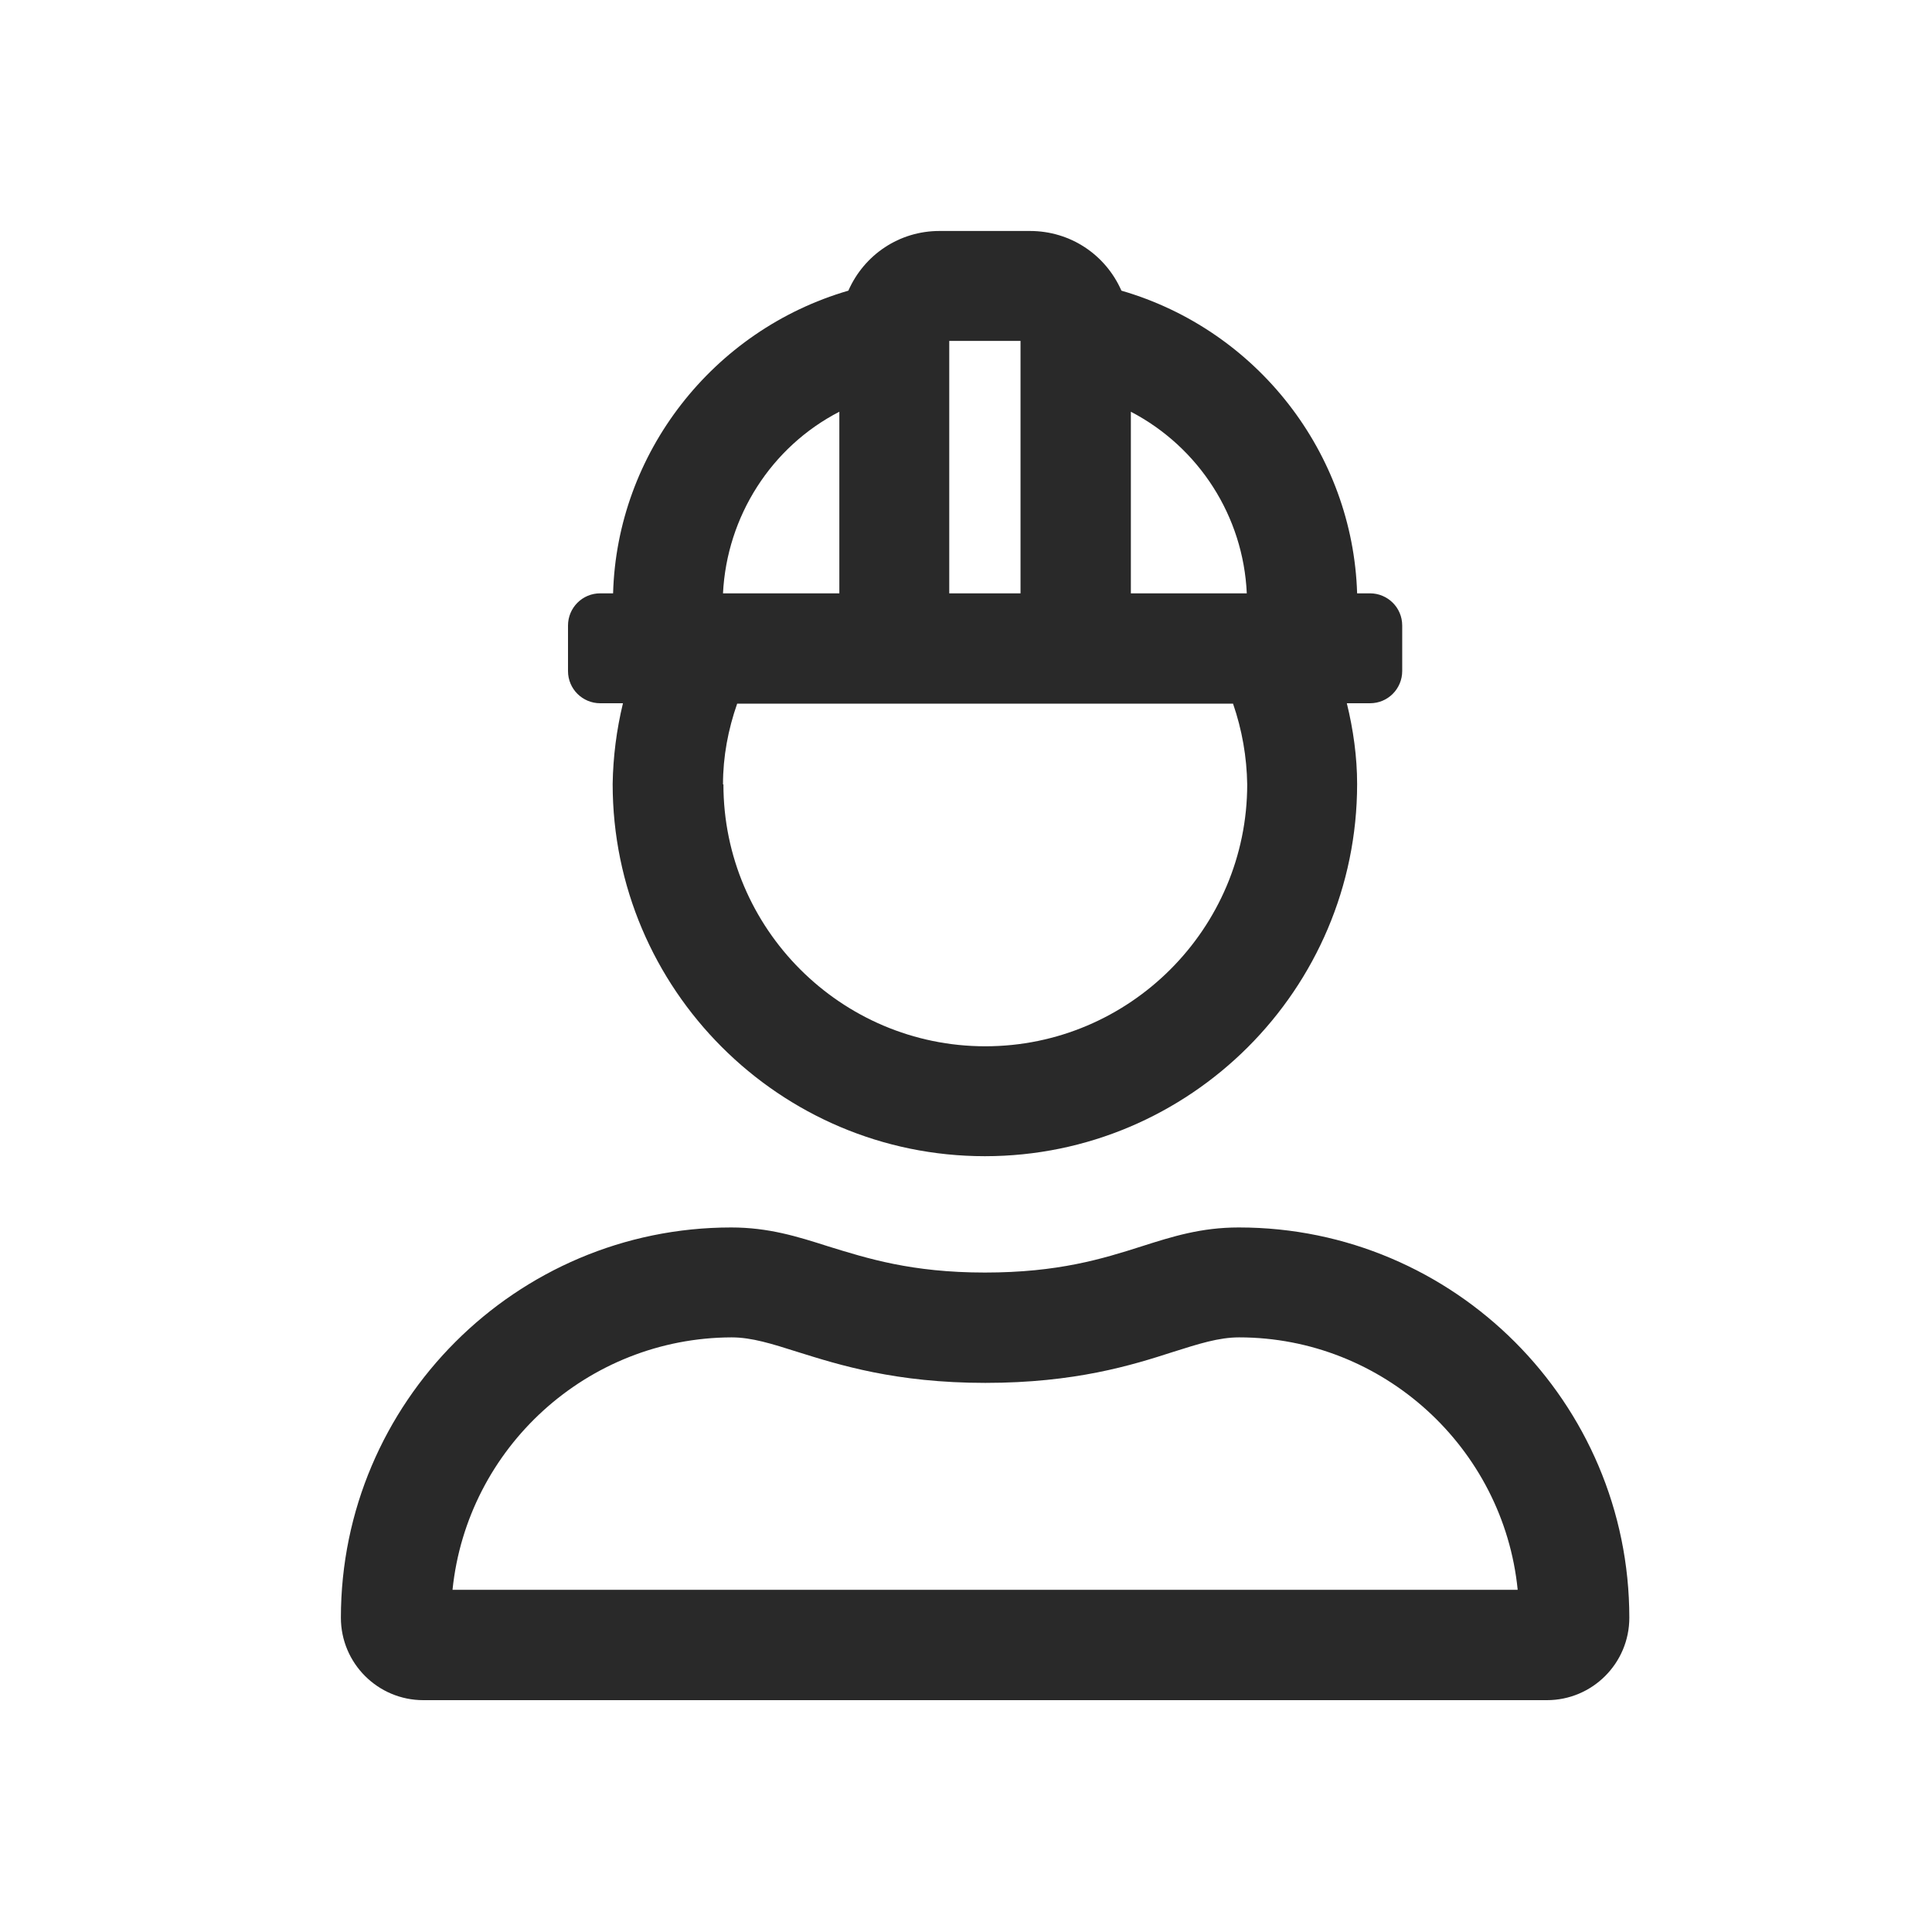 <?xml version="1.0" encoding="UTF-8"?><svg id="schutzausruestung" xmlns="http://www.w3.org/2000/svg" viewBox="0 0 45 45"><path d="M13.97,16.38h.54c-.15,.62-.23,1.25-.24,1.88,0,4.78,3.89,8.67,8.67,8.67s8.67-3.89,8.67-8.67c0-.63-.09-1.27-.24-1.88h.54c.42,0,.75-.34,.75-.75v-1.06c0-.42-.34-.75-.75-.75h-.3c-.1-3.26-2.32-6.13-5.49-7.05-.37-.84-1.19-1.39-2.13-1.39h-2.11c-.93,0-1.75,.55-2.12,1.39-3.16,.92-5.39,3.79-5.48,7.05h-.3c-.42,0-.75,.34-.75,.75v1.06c0,.42,.34,.75,.75,.75Zm8.14-2.56V7.94h1.66v5.88h-1.66Zm-5.27,0c.09-1.79,1.12-3.41,2.71-4.23v4.23h-2.71Zm0,4.45c0-.65,.12-1.28,.33-1.88h11.55c.21,.61,.32,1.24,.33,1.88,0,3.36-2.74,6.1-6.1,6.1s-6.1-2.74-6.1-6.1Zm9.5-4.45v-4.23c1.59,.83,2.62,2.44,2.7,4.23h-2.7Z" fill="#292929"/><path d="M28.85,28.59c-.87,0-1.54,.21-2.26,.44-.91,.29-1.94,.61-3.65,.61s-2.74-.33-3.65-.61c-.72-.23-1.39-.44-2.26-.44-5.01,0-9.09,4.08-9.09,9.09,0,1.06,.86,1.92,1.92,1.92h26.17c1.06,0,1.92-.86,1.92-1.92,0-5.01-4.08-9.09-9.09-9.09Zm6.49,8.44H10.54c.34-3.31,3.14-5.87,6.5-5.88,.47,0,.94,.15,1.54,.34,.96,.3,2.28,.72,4.37,.72s3.41-.41,4.37-.72c.6-.19,1.07-.34,1.54-.34,3.35,0,6.16,2.57,6.49,5.88Z" fill="#292929"/></svg>
